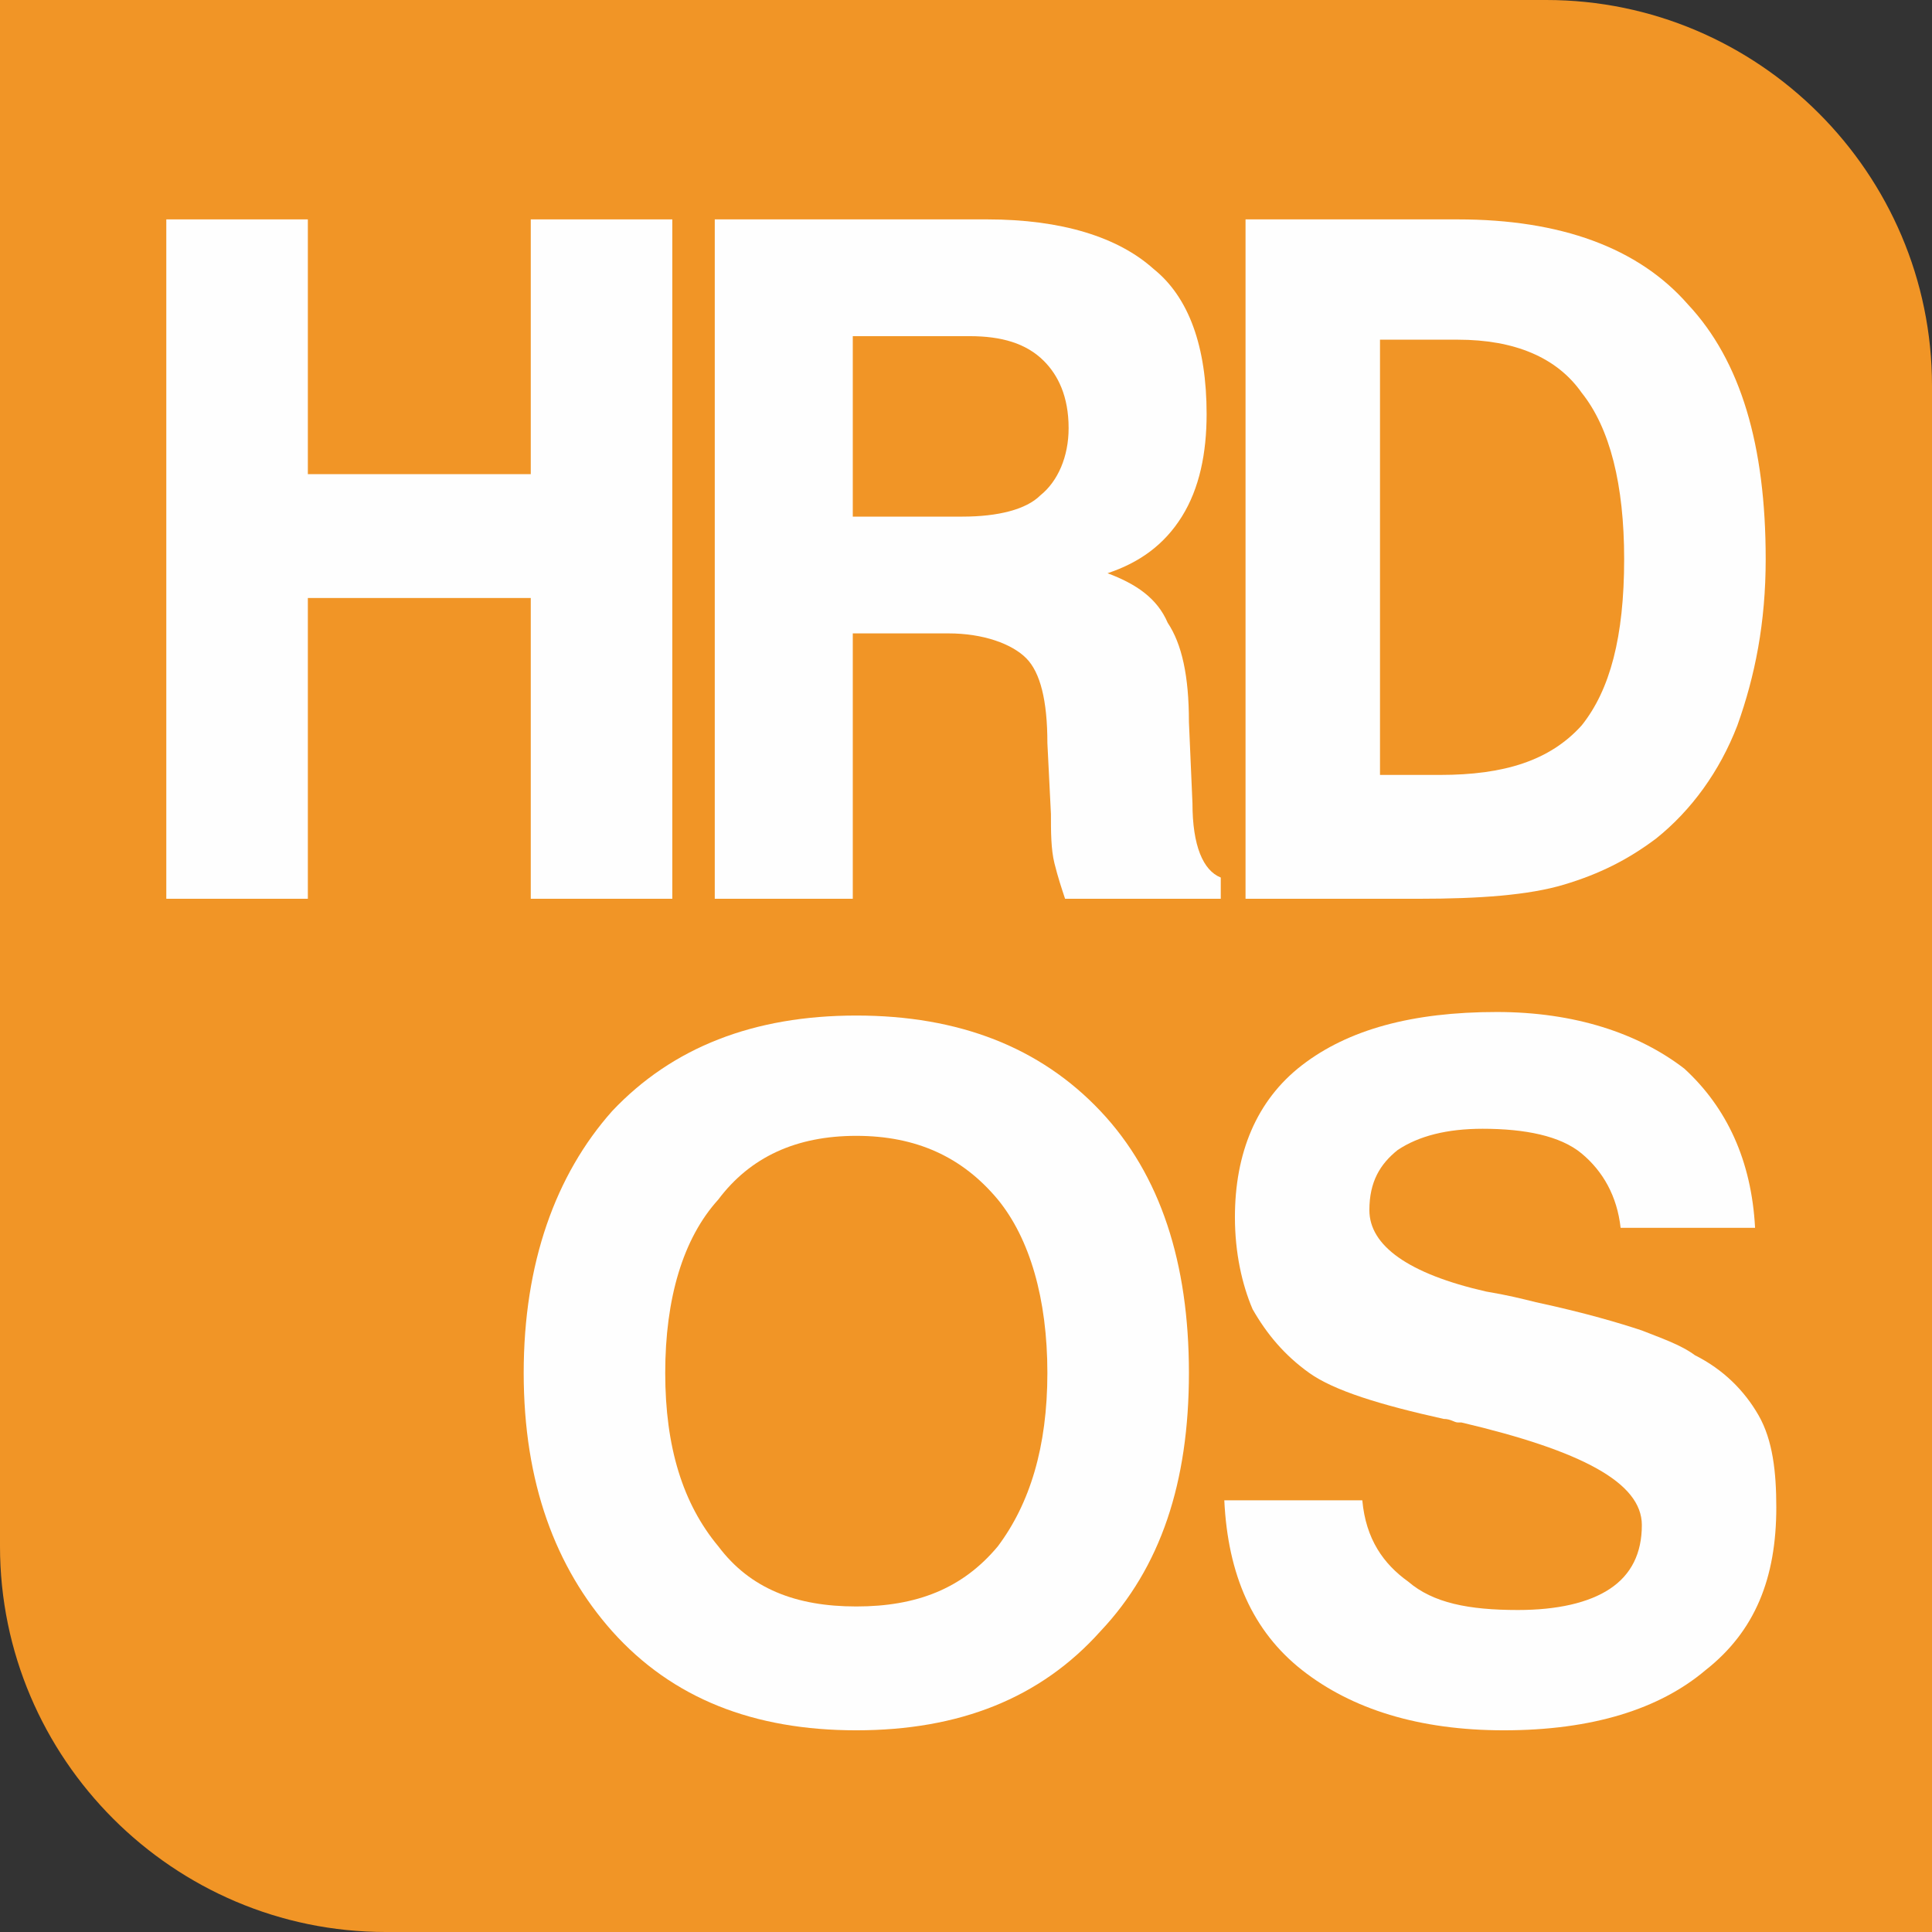 <?xml version="1.0" encoding="UTF-8"?>
<!DOCTYPE svg PUBLIC "-//W3C//DTD SVG 1.1//EN" "http://www.w3.org/Graphics/SVG/1.1/DTD/svg11.dtd">
<!-- Creator: CorelDRAW X7 -->
<svg xmlns="http://www.w3.org/2000/svg" xml:space="preserve" width="546px" height="546px" version="1.1" style="shape-rendering:geometricPrecision; text-rendering:geometricPrecision; image-rendering:optimizeQuality; fill-rule:evenodd; clip-rule:evenodd"
viewBox="0 0 546 546"
 xmlns:xlink="http://www.w3.org/1999/xlink">
 <rect x="0" y="0" width="546" height="546" fill="#333333" stroke="none"/>
 <defs>
  <style type="text/css">
   <![CDATA[
    .fil1 {fill:#FEFEFE;fill-rule:nonzero}
    .fil0 {fill:#F19526;fill-rule:nonzero}
   ]]>
  </style>
 </defs>
 <g id="Layer_x0020_1">
  <g id="_2325948612112">
   <path class="fil0" d="M546 546l0 0 -437 0c-60,0 -109,-49 -109,-109l0 -437 437 0c60,0 109,49 109,109l0 437z"/>
   <polygon class="fil1" points="47,254 47,62 87,62 87,134 150,134 150,62 190,62 190,254 150,254 150,169 87,169 87,254 "/>
   <path class="fil1" d="M202 254l0 -192 77 0c21,0 37,5 47,14 10,8 15,22 15,41 0,11 -2,21 -7,29 -5,8 -12,13 -21,16 8,3 14,7 17,14 4,6 6,15 6,28l1 23 0 0c0,12 3,19 8,21l0 6 -44 0c-1,-3 -2,-6 -3,-10 -1,-4 -1,-9 -1,-14l-1 -20c0,-12 -2,-20 -6,-24 -4,-4 -12,-7 -22,-7l-27 0 0 75 -39 0zm39 -108l31 0c10,0 18,-2 22,-6 5,-4 8,-11 8,-19 0,-9 -3,-15 -7,-19 -5,-5 -12,-7 -21,-7l-33 0 0 51z"/>
   <path class="fil1" d="M352 254l0 -192 60 0c29,0 51,8 65,24 15,16 22,40 22,72 0,18 -3,33 -8,47 -5,13 -13,24 -23,32 -8,6 -16,10 -26,13 -10,3 -24,4 -41,4l-49 0zm38 -35l17 0c18,0 31,-4 40,-14 8,-10 12,-25 12,-47 0,-21 -4,-37 -12,-47 -7,-10 -19,-15 -35,-15l-22 0 0 123z"/>
   <path class="fil1" d="M148 388c0,-31 9,-56 25,-74 17,-18 40,-27 69,-27 29,0 52,9 69,27 17,18 25,43 25,74 0,31 -8,55 -25,73 -17,19 -40,28 -69,28 -29,0 -52,-9 -69,-28 -16,-18 -25,-42 -25,-73zm40 0c0,21 5,37 15,49 9,12 22,17 39,17 17,0 30,-5 40,-17 9,-12 14,-28 14,-49 0,-21 -5,-38 -14,-49 -10,-12 -23,-18 -40,-18 -17,0 -30,6 -39,18 -10,11 -15,28 -15,49z"/>
   <path class="fil1" d="M346 424l39 0c1,11 6,18 13,23 7,6 17,8 31,8 11,0 20,-2 26,-6 6,-4 9,-10 9,-18 0,-12 -17,-21 -51,-29 0,0 -1,0 -1,0 -1,0 -2,-1 -4,-1 -18,-4 -31,-8 -38,-13 -7,-5 -12,-11 -16,-18 -3,-7 -5,-16 -5,-26 0,-18 6,-33 19,-43 13,-10 31,-15 55,-15 22,0 40,6 53,16 12,11 19,26 20,45l-38 0c-1,-9 -5,-16 -11,-21 -6,-5 -16,-7 -28,-7 -10,0 -18,2 -24,6 -5,4 -8,9 -8,17 0,10 11,18 33,23 6,1 10,2 14,3 14,3 24,6 30,8 5,2 11,4 15,7 8,4 14,10 18,17 4,7 5,16 5,26 0,20 -6,35 -20,46 -13,11 -32,17 -57,17 -24,0 -43,-6 -57,-17 -14,-11 -21,-27 -22,-48z"/>
  </g>
 </g>
</svg>
